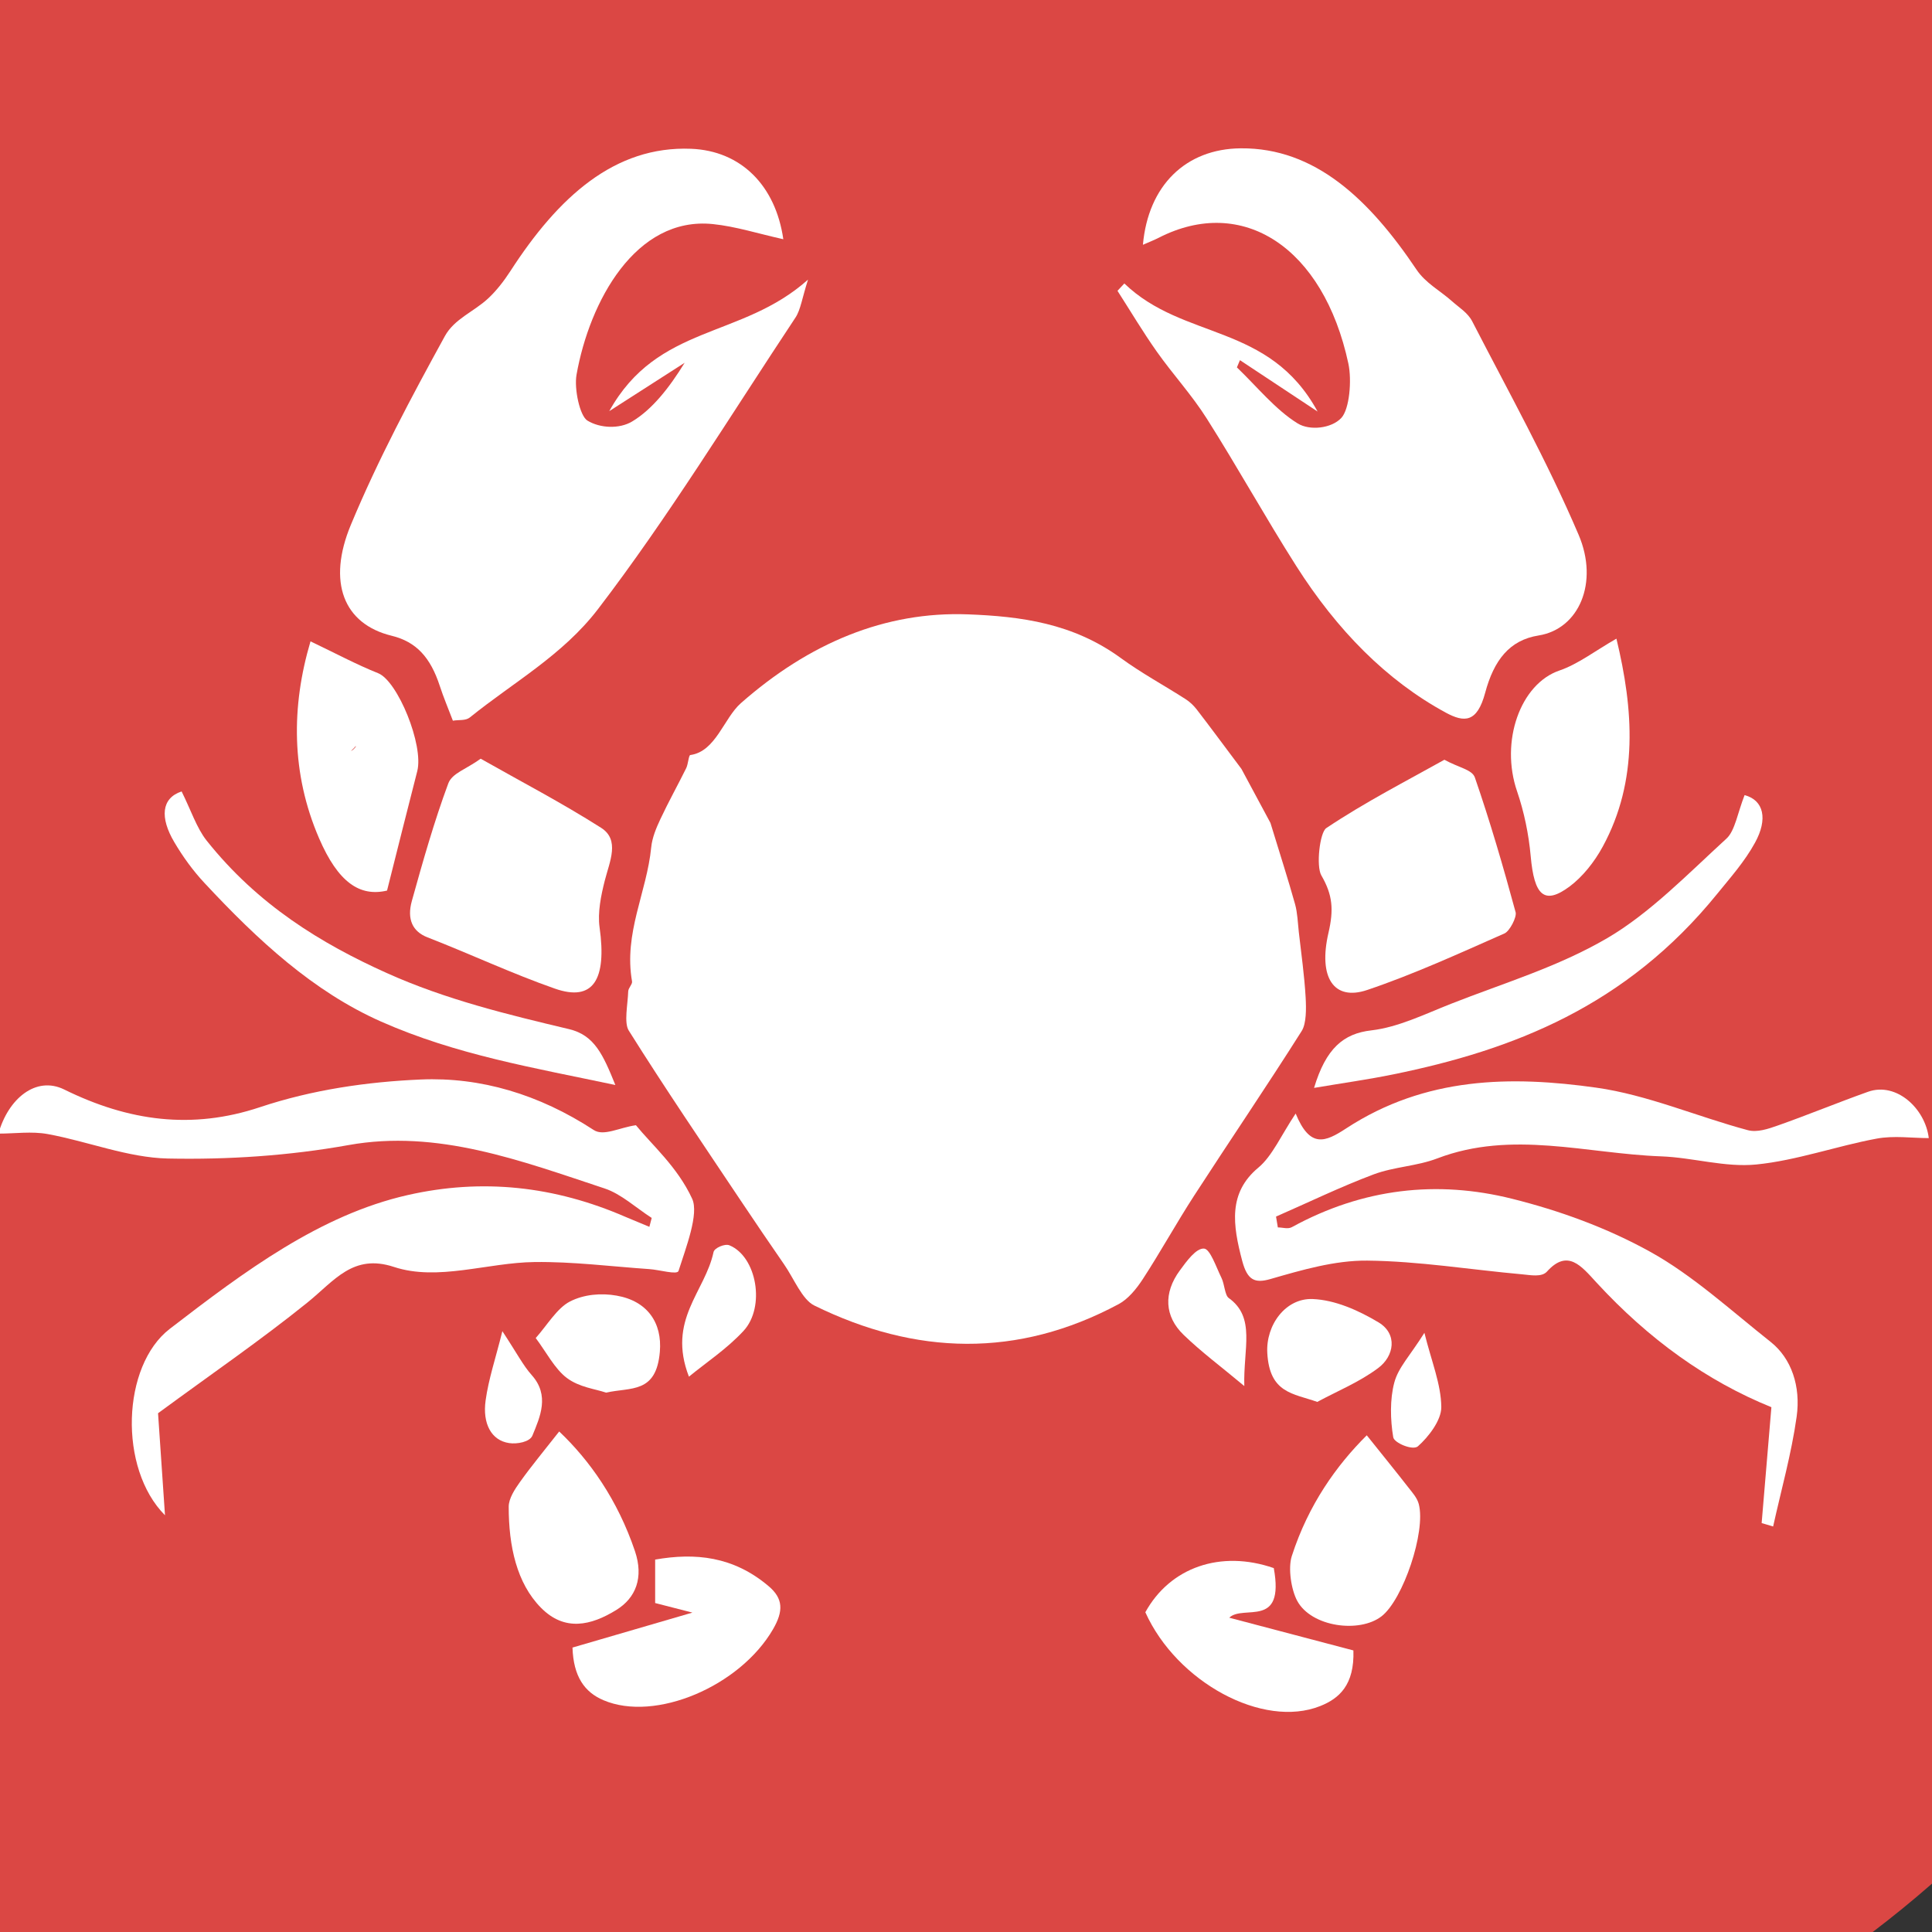 <?xml version="1.0" encoding="utf-8"?>
<!-- Generator: Adobe Illustrator 15.1.0, SVG Export Plug-In . SVG Version: 6.00 Build 0)  -->
<!DOCTYPE svg PUBLIC "-//W3C//DTD SVG 1.1//EN" "http://www.w3.org/Graphics/SVG/1.1/DTD/svg11.dtd">
<svg version="1.1" xmlns="http://www.w3.org/2000/svg" xmlns:xlink="http://www.w3.org/1999/xlink" x="0px" y="0px" width="600px"
	 height="600px" viewBox="0 0 600 600" enable-background="new 0 0 600 600" xml:space="preserve">
<rect x="0" y="0" width="600" height="600" fill="#333333" stroke="none"/>
<g id="Layer_2">
	<path fill="#DB4744" d="M694.458,278.918c-0.172-0.316-0.356-0.62-0.53-0.934c-0.028-0.734-0.056-1.469-0.084-2.203
		c-5.001-30.66-18.452-56.631-40.339-77.921c1.689-4.533,3.284-9.099,4.754-13.704c15.84-49.621,19.485-107.9-6.267-155.237
		c-24.004-44.122-70.251-67.373-119.499-67.373c-20.295,0-40.33,3.331-59.693,9.186c-12.507-3.358-25.609-5.076-38.937-5.076
		c-35.589,0-70.383,10.219-102.144,26.405c-4.093-1.969-8.251-3.747-12.494-5.28c-0.735-0.411-1.472-0.821-2.208-1.231
		c-33.4-9.983-66.894-10.112-100.482-0.386c-2.721,1.077-5.441,2.154-8.162,3.23c-25.284-23.97-59.705-36.437-95.744-36.437
		c-57.855,0-113.623,26.98-157.645,62.758c-50.372,40.938-90.506,96.863-110.313,158.91c-15.839,49.621-19.485,107.9,6.267,155.237
		c23.106,42.472,66.825,65.593,113.989,67.264c-7.199,14.415-13.32,29.331-18.201,44.622c-15.839,49.62-19.485,107.9,6.267,155.237
		c24.004,44.122,70.251,67.372,119.499,67.372c25.233,0,50.069-5.135,73.707-13.891c13.841,4.206,28.488,6.356,43.417,6.356
		c49.217,0,96.918-19.531,137.167-47.387c25.734,31.12,64.805,47.387,105.983,47.387c57.855,0,113.623-26.98,157.646-62.758
		c50.372-40.938,90.506-96.863,110.312-158.91C716.564,384.535,720.21,326.255,694.458,278.918z"/>
</g>
<g id="Layer_1">
	<path fill="#FFFFFF" d="M385.532,238.781c2.449,4.558,6.527,12.141,9.021,16.792c3.15,10.302,5.541,17.706,7.65,25.255
		c0.745,2.689,0.832,5.727,1.154,8.623c0.765,6.761,1.734,13.503,2.122,20.301c0.194,3.474,0.243,8.097-1.215,10.418
		c-10.941,17.311-22.355,34.071-33.451,51.21c-5.466,8.438-10.43,17.462-15.918,25.876c-2.034,3.13-4.634,6.224-7.456,7.735
		c-31.429,16.851-63.092,15.907-94.547,0.45c-3.782-1.854-6.321-8.349-9.369-12.756c-4.535-6.588-9.063-13.2-13.521-19.885
		c-11.674-17.48-23.483-34.816-34.74-52.756c-1.524-2.431-0.302-8.062-0.162-12.182c0.047-1.062,1.331-2.218,1.189-3.055
		c-2.64-15.083,4.575-27.62,5.95-41.65c0.304-3.068,1.601-6.109,2.863-8.8c2.524-5.389,5.387-10.503,8.012-15.812
		c0.604-1.24,0.759-3.994,1.263-4.062c7.906-1.066,10.411-11.439,15.705-16.105c21.204-18.671,44.86-28.569,70.573-27.58
		c16.397,0.626,32.551,2.726,47.401,13.55c6.503,4.746,13.427,8.467,20.118,12.762c1.255,0.8,2.471,1.916,3.472,3.211
		C375.732,225.614,379.728,231.04,385.532,238.781"/>
	<path fill="#FFFFFF" d="M349.174,88.032c18.45,17.765,44.955,12.145,60.021,39.783l-24.119-15.964
		c-0.316,0.756-0.633,1.498-0.941,2.244c6.234,5.976,12.037,13.204,18.875,17.406c3.734,2.303,10.465,1.574,13.534-1.687
		c2.56-2.726,3.317-11.727,2.204-16.915c-7.746-36.104-32.853-52.401-58.896-39.059c-1.518,0.774-3.09,1.372-4.908,2.182
		c1.631-18.407,13.298-29.82,30.385-29.959c23.021-0.193,39.854,15.763,54.556,37.633c2.869,4.273,7.368,6.559,11.062,9.865
		c2.179,1.957,4.864,3.522,6.268,6.239c11.271,21.881,23.22,43.28,33.047,66.302c6.329,14.835,0.107,29.261-12.439,31.25
		c-9.055,1.439-13.884,7.701-16.597,17.827c-2.487,9.284-6.46,9.267-12.26,6.119c-18.362-9.978-33.685-25.521-46.426-45.555
		c-9.518-14.962-18.276-30.792-27.773-45.762c-4.723-7.455-10.5-13.68-15.529-20.802c-4.267-6.036-8.143-12.559-12.192-18.861
		C347.756,89.552,348.46,88.796,349.174,88.032"/>
	<path fill="#FFFFFF" d="M-0.488,352.054c3.003-10.776,11.6-18.047,20.446-13.692c19.976,9.842,39.669,12.524,60.794,5.479
		c16.194-5.397,33.208-7.871,49.932-8.591c18.566-0.791,36.668,4.57,53.709,15.689c3.083,2.017,7.906-0.755,13.097-1.493
		c4.877,6.011,12.931,12.973,17.465,22.834c2.162,4.705-1.927,15.169-4.232,22.421c-0.408,1.295-5.917-0.361-9.075-0.568
		c-11.875-0.818-23.758-2.348-35.632-2.194c-14.635,0.171-30.043,6.02-43.673,1.521c-12.728-4.202-18.477,4.283-26.887,11.066
		c-14.435,11.641-29.467,21.942-46.373,34.368c0.51,7.512,1.316,19.405,2.156,31.687c-14.489-14.539-13.434-46.405,1.498-57.903
		c23.321-17.959,46.696-35.367,73.839-41.529c23.139-5.255,45.58-2.843,67.758,6.802c2.44,1.042,4.89,2.033,7.335,3.058
		c0.242-0.918,0.484-1.853,0.726-2.77c-4.855-3.114-9.484-7.45-14.602-9.141c-26.096-8.638-51.941-18.445-79.569-13.479
		c-18.518,3.32-37.392,4.554-56.072,4.175c-12.466-0.27-24.846-5.308-37.32-7.593C9.849,351.281,4.704,352.054-0.488,352.054"/>
	<path fill="#FFFFFF" d="M402.377,345.82c4.479,10.912,9.203,8.862,15.689,4.614c24.672-16.121,51.29-16.372,77.696-12.648
		c15.831,2.222,31.292,8.979,46.997,13.188c2.948,0.792,6.346-0.377,9.385-1.448c9.369-3.301,18.631-7.133,27.995-10.464
		c8.792-3.13,17.772,5.201,18.86,14.388c-5.261,0-10.849-0.847-16.242,0.17c-12.486,2.321-24.811,6.783-37.333,8.025
		c-9.751,0.963-19.688-2.169-29.56-2.528c-23.14-0.837-46.298-8.195-69.453,0.621c-6.441,2.466-13.373,2.574-19.828,4.984
		c-10.209,3.832-20.211,8.69-30.299,13.1l0.563,3.364c1.466,0,3.117,0.604,4.367-0.089c22.132-12.11,45.148-14.612,68.336-8.818
		c14.609,3.652,29.272,8.907,42.982,16.5c13.104,7.253,25.088,18.245,37.386,27.988c6.422,5.102,9.369,13.767,8.048,23.203
		c-1.626,11.57-4.804,22.753-7.302,34.098l-3.567-1.061c1.015-12.002,2.022-24.014,3.028-35.987
		c-20.09-8.134-38.145-21.143-54.346-38.741c-4.682-5.091-8.92-10.525-15.36-3.372c-1.628,1.799-5.071,1.088-7.646,0.854
		c-16.064-1.439-32.12-4.102-48.193-4.265c-10.027-0.09-20.176,2.88-30.063,5.731c-4.802,1.376-7.128,0.396-8.733-5.642
		c-2.955-11.174-4.419-21.124,5.024-28.978C395.096,359.055,397.95,352.434,402.377,345.82"/>
	<path fill="#FFFFFF" d="M149.279,235.623c12.325,6.99,25.066,13.621,37.386,21.452c5.911,3.751,2.68,10.414,1.156,16.402
		c-1.169,4.589-2.257,9.929-1.621,14.49c2.306,16.391-2.027,23.216-13.896,19.051c-13.305-4.651-26.316-10.778-39.528-15.907
		c-4.682-1.817-6.442-5.649-4.877-11.295c3.434-12.348,6.946-24.718,11.312-36.491C140.404,240.091,144.724,238.938,149.279,235.623
		"/>
	<path fill="#FFFFFF" d="M448.568,235.947c4.556,2.515,8.604,3.028,9.471,5.525c4.716,13.647,8.813,27.695,12.653,41.844
		c0.403,1.502-1.852,5.86-3.444,6.563c-14.133,6.243-28.244,12.711-42.657,17.571c-10.399,3.508-15.236-3.893-12.018-17.774
		c1.651-7.144,1.323-11.714-2.217-17.809c-1.672-2.874-0.489-13.343,1.524-14.688C424.06,249.028,436.849,242.514,448.568,235.947"
		/>
	<path fill="#FFFFFF" d="M191.105,336.958c-25.498-5.398-49.336-9.348-72.711-19.675c-21.044-9.313-38.272-25.197-54.998-43.181
		c-3.412-3.666-6.556-7.958-9.263-12.555c-4.494-7.593-4.057-13.674,2.271-15.757c2.861,5.748,4.682,11.363,7.738,15.222
		c15.959,20.082,35.7,32.042,55.918,41.151c18.302,8.245,37.601,12.914,56.69,17.45
		C184.595,321.483,187.275,327.493,191.105,336.958"/>
	<path fill="#FFFFFF" d="M408.093,337.857c3.694-12.289,9.121-16.878,17.793-17.867c8.355-0.971,16.558-5.028,24.712-8.241
		c16.275-6.424,33.074-11.372,48.522-20.392c13.225-7.719,25.054-19.945,37.096-30.97c2.6-2.389,3.48-8.146,5.583-13.46
		c5.985,1.594,7.262,7.446,3.251,14.751c-3.251,5.933-7.616,10.804-11.699,15.843c-28.44,35.11-63.644,48.586-100.654,56.135
		C424.911,335.249,417.073,336.337,408.093,337.857"/>
	<path fill="#FFFFFF" d="M501.993,198.34c5.309,21.961,6.895,44.063-4.223,64.543c-2.668,4.92-6.34,9.45-10.284,12.401
		c-7.946,5.92-11.028,2.771-12.112-9.379c-0.609-6.856-2.074-13.855-4.229-20.139c-5.326-15.515,0.999-33.379,13.158-37.535
		C490.053,206.272,495.386,202.123,501.993,198.34"/>
	<path fill="#FFFFFF" d="M117.461,209.082c-6.797-2.716-13.407-6.27-21.031-9.901c-6.005,20.247-6.031,41.021,2.653,61.142
		c5.924,13.729,12.648,18.25,21.117,16.253c3.285-13.019,6.288-25.061,9.377-37.063
		C131.667,231.417,123.493,211.499,117.461,209.082z M108.981,233.271c0.185-0.172,0.36-0.358,0.529-0.55
		c0.313-0.275,0.6-0.586,0.868-0.916c0.07-0.02,0.139-0.041,0.208-0.063C110.194,232.363,109.667,232.899,108.981,233.271z"/>
	<path fill="#FFFFFF" d="M177.792,511.666c12.654-3.688,24.994-7.287,37.238-10.859c-3.386-0.862-7.2-1.854-11.567-2.969v-13.495
		c12.427-2.176,24.269-1.035,35.231,8.25c4.568,3.851,4.642,7.747,1.377,13.378c-10.277,17.725-36.568,28.917-52.668,22.042
		C181.513,525.513,178.081,520.637,177.792,511.666"/>
	<path fill="#FFFFFF" d="M395.585,486.988c3.468,19.001-9.45,11.192-13.835,15.403c12.379,3.255,25.457,6.71,38.562,10.165
		c0.354,10.752-4.447,14.943-10.305,17.273c-17.792,7.091-44.54-7.413-54.313-29.131
		C363.385,486.737,379.117,481.268,395.585,486.988"/>
	<path fill="#FFFFFF" d="M424.462,445.747c5.341,6.675,9.168,11.381,12.917,16.194c1.215,1.564,2.727,3.193,3.244,5.191
		c2.229,8.592-4.898,29.645-11.561,34.817c-6.884,5.334-21.782,3.319-26.183-4.759c-1.893-3.492-2.901-10.186-1.705-13.918
		C406.347,467.214,415.165,454.978,424.462,445.747"/>
	<path fill="#FFFFFF" d="M173.661,444.56c9.425,8.925,18.135,21.196,23.529,37.156c2.767,8.188,0.294,14.521-5.77,18.264
		c-7.893,4.876-16.06,6.767-23.402-0.665c-7.556-7.63-10.042-19.163-10.034-31.399c0-2.573,1.948-5.488,3.472-7.629
		C165.077,455.212,168.979,450.533,173.661,444.56"/>
	<path fill="#FFFFFF" d="M409.093,435.373c-7.514-2.661-14.804-2.671-15.521-15.158c-0.504-8.673,5.655-17.131,14.104-16.788
		c6.887,0.288,14.038,3.418,20.42,7.233c6.006,3.589,4.924,10.498-0.128,14.231C422.051,429.292,415.422,431.955,409.093,435.373"/>
	<path fill="#FFFFFF" d="M188.216,432.496c-3.333-1.152-8.263-1.629-12.184-4.562c-3.762-2.826-6.476-8.17-9.659-12.397
		c3.498-3.905,6.582-9.249,10.599-11.328c4.393-2.259,9.765-2.689,14.508-1.845c9.539,1.656,14.219,8.421,13.44,17.463
		C203.799,432.873,195.907,430.759,188.216,432.496"/>
	<path fill="#FFFFFF" d="M386.431,430.453c-7.288-6.1-13.332-10.563-18.887-15.942c-5.897-5.704-6.274-12.956-1.142-19.955
		c2.155-2.942,5.058-6.946,7.503-6.802c1.927,0.108,3.774,5.741,5.439,9.113c0.954,1.935,1.028,5.363,2.243,6.235
		C390.046,409.166,386.089,418.775,386.431,430.453"/>
	<path fill="#FFFFFF" d="M213.955,427.537c-6.831-17.67,5.004-26.27,7.645-38.704c0.274-1.286,3.521-2.68,4.936-2.087
		c8.492,3.501,11.238,19.153,4.373,26.576C225.676,418.964,219.476,423.003,213.955,427.537"/>
	<path fill="#FFFFFF" d="M442.362,413.918c2.203,8.905,5.179,15.941,5.245,23.049c0.04,4.156-4.075,9.392-7.267,12.2
		c-1.565,1.376-7.354-1.035-7.657-2.809c-0.921-5.424-1.055-11.82,0.322-16.968C434.262,424.659,437.868,421.078,442.362,413.918"/>
	<path fill="#FFFFFF" d="M156.016,413.412c4.466,6.767,6.475,10.688,9.101,13.621c5.656,6.316,2.634,12.956,0.228,18.804
		c-0.825,2.007-4.802,2.69-7.207,2.33c-5.607-0.819-8.309-6.117-7.334-13.198C151.729,428.24,153.92,421.835,156.016,413.412"/>
	<path fill="#FFFFFF" d="M189.21,127.685l23.415-15.021c-4.829,7.842-10.089,14.495-16.315,18.237
		c-3.957,2.367-9.948,2.123-13.892-0.288c-2.351-1.449-4.15-9.856-3.371-14.242c4.038-22.757,18.338-49.226,42.33-46.783
		c7.159,0.729,14.233,3.015,21.89,4.705c-2.424-16.774-13.224-27.48-28.648-28.088c-23.771-0.939-41.241,14.989-56.078,37.931
		c-2.049,3.175-4.388,6.171-6.952,8.555c-4.413,4.112-10.479,6.32-13.435,11.7c-10.377,18.917-20.673,38.135-29.185,58.588
		c-7.422,17.822-2.25,30.822,12.668,34.461c7.665,1.873,12.058,6.734,14.951,15.605c1.162,3.557,2.607,6.95,4.058,10.772
		c1.914-0.332,3.937,0.073,5.286-1.017c13.453-10.877,28.774-19.279,39.764-33.615c21.75-28.404,41.127-60.076,61.346-90.562
		c1.598-2.411,2.081-6.136,3.896-11.781C230.183,105.358,204.31,100.541,189.21,127.685z"/>
</g>
</svg>

